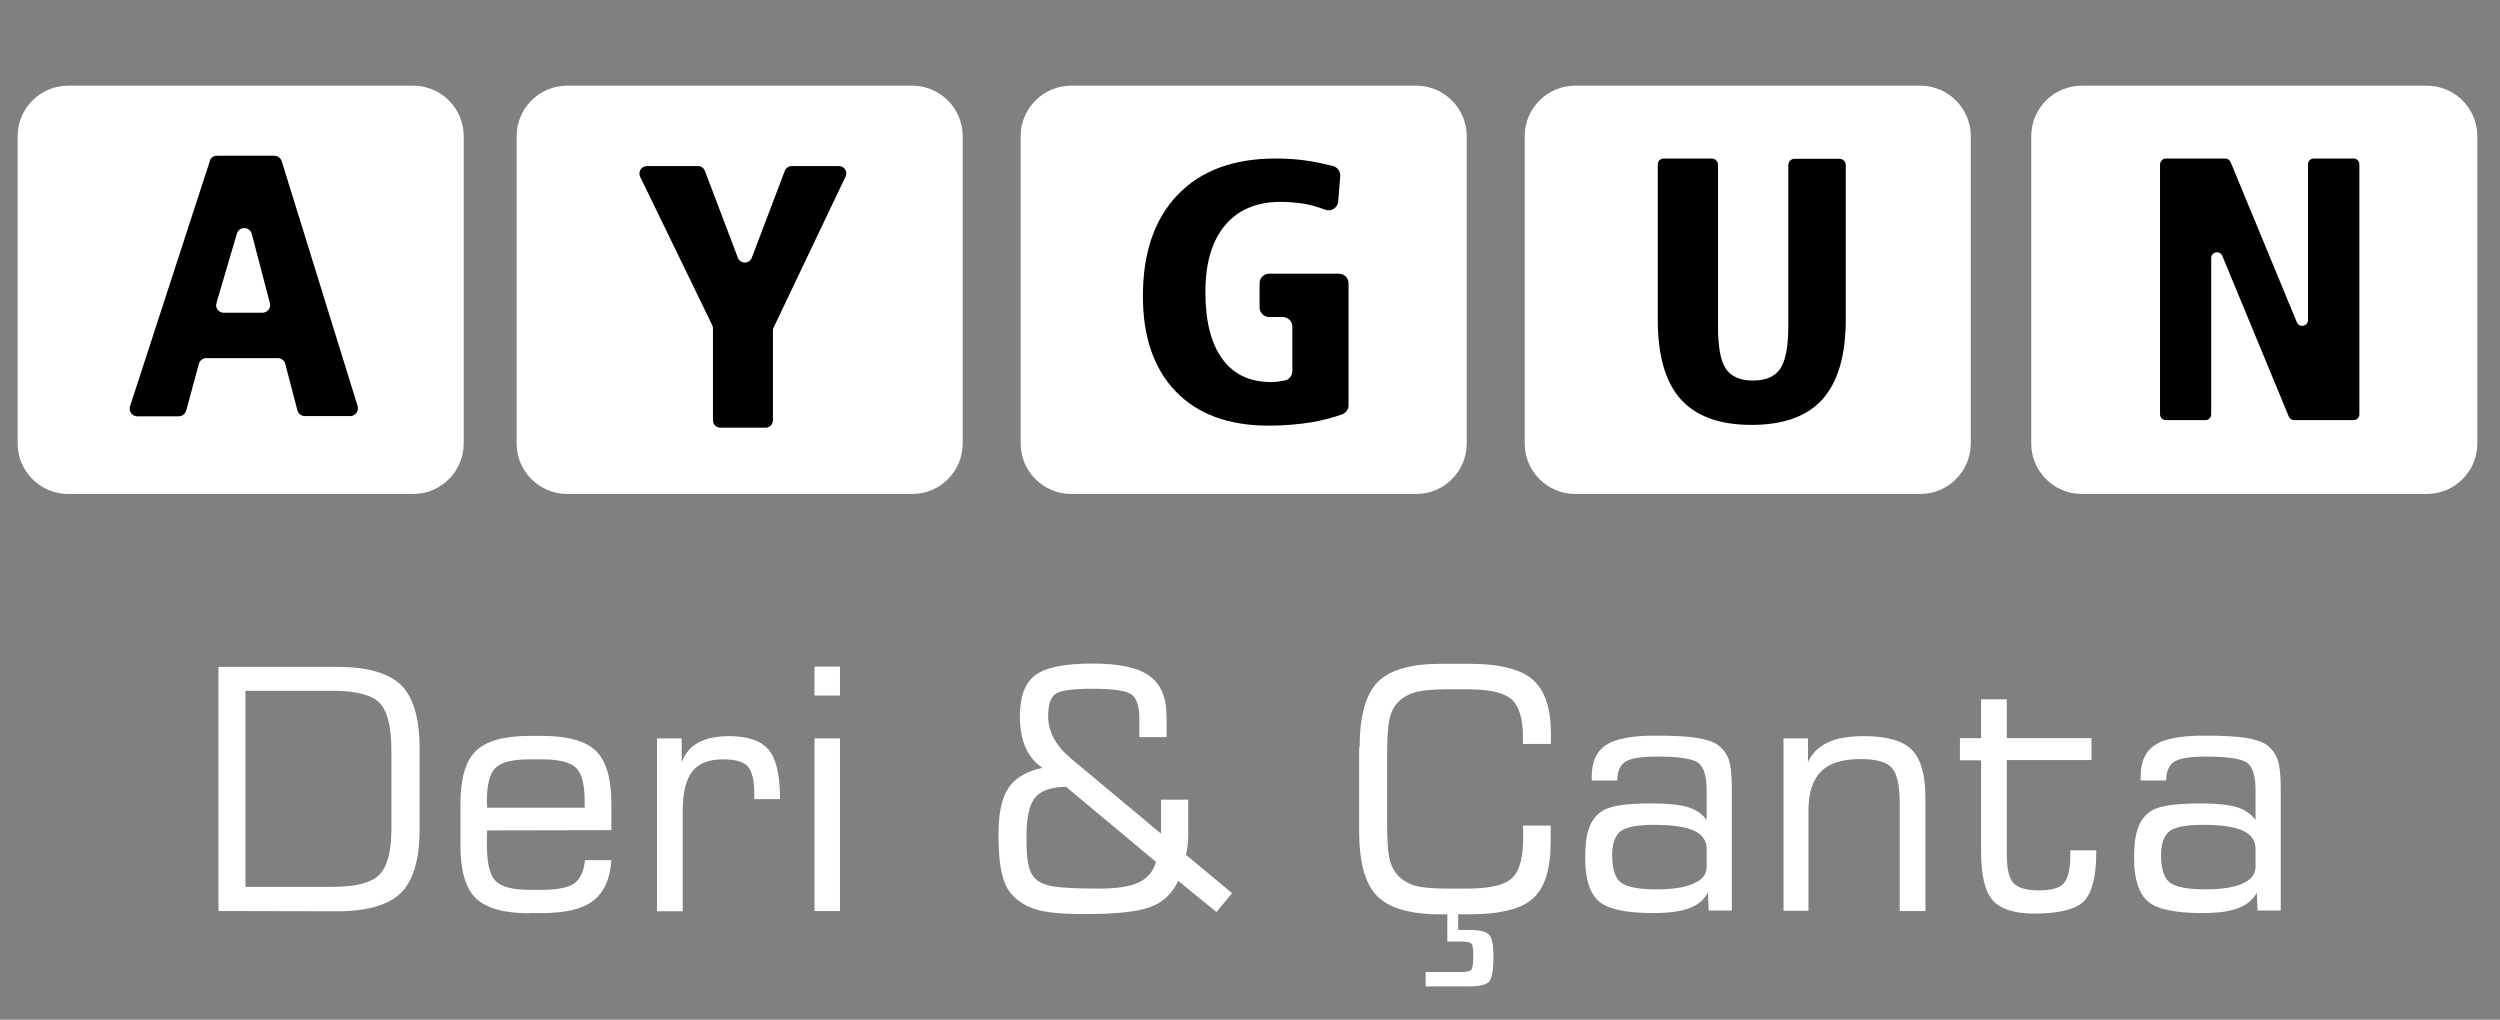 <?xml version="1.0" encoding="utf-8"?>
<!-- Generator: Adobe Illustrator 22.1.0, SVG Export Plug-In . SVG Version: 6.00 Build 0)  -->
<svg version="1.1" id="Layer_1" xmlns="http://www.w3.org/2000/svg" xmlns:xlink="http://www.w3.org/1999/xlink" x="0px" y="0px"
	 viewBox="0 0 992 404.6" style="enable-background:new 0 0 992 404.6;" xml:space="preserve">
<rect x="0" y="0" width="992" height="404.6" fill="#808080" stroke="none"/>
<style type="text/css">
	.st0{fill:#FFFFFF;}
</style>
<path class="st0" d="M164,196H27c-11,0-20-9-20-20V54c0-11,9-20,20-20h137c11,0,20,9,20,20v122C184,187,175,196,164,196z"/>
<path class="st0" d="M362,196H225c-11,0-20-9-20-20V54c0-11,9-20,20-20h137c11,0,20,9,20,20v122C382,187,373,196,362,196z"/>
<path class="st0" d="M562,196H425c-11,0-20-9-20-20V54c0-11,9-20,20-20h137c11,0,20,9,20,20v122C582,187,573,196,562,196z"/>
<path class="st0" d="M762,196H625c-11,0-20-9-20-20V54c0-11,9-20,20-20h137c11,0,20,9,20,20v122C782,187,773,196,762,196z"/>
<path class="st0" d="M963,196H826c-11,0-20-9-20-20V54c0-11,9-20,20-20h137c11,0,20,9,20,20v122C983,187,974,196,963,196z"/>
<g>
	<path d="M86,61.8h22.9c1.3,0,2.5,0.9,2.9,2.2l30.1,97.1c0.6,2-0.9,4-2.9,4h-18c-1.4,0-2.6-0.9-3-2.3l-4.8-18.4
		c-0.3-1.3-1.6-2.3-3-2.3H81.9c-1.4,0-2.6,0.9-3,2.3l-5,18.5c-0.4,1.3-1.6,2.3-3,2.3H54.5c-2.1,0-3.5-2-2.9-4l31.6-97.1
		C83.5,62.6,84.7,61.8,86,61.8z M94,92.7l-8.1,27.5c-0.6,2,0.9,3.9,2.9,3.9h15.3c2,0,3.5-1.9,3-3.8l-7.2-27.5
		C99.1,89.8,94.9,89.7,94,92.7z"/>
</g>
<g>
	<path d="M256.6,65.9H277c1.2,0,2.3,0.8,2.7,1.9l13.1,34.5c1,2.5,4.5,2.5,5.5,0l13.1-34.5c0.4-1.1,1.5-1.9,2.7-1.9h18.8
		c2.1,0,3.6,2.2,2.6,4.2L307,129.9c-0.2,0.4-0.3,0.8-0.3,1.3v35.6c0,1.6-1.3,2.9-2.9,2.9h-18c-1.6,0-2.9-1.3-2.9-2.9v-36.5
		c0-0.4-0.1-0.9-0.3-1.3L254,70.1C253.1,68.2,254.5,65.9,256.6,65.9z"/>
</g>
<g>
	<path d="M531.8,69.9l-0.8,10c-0.2,2.6-2.8,4.2-5.2,3.3c-1.8-0.7-3.7-1.3-5.6-1.8c-3.6-0.8-7.6-1.3-12-1.3c-9.5,0-16.9,3.1-22.1,9.3
		c-5.2,6.2-7.8,15-7.8,26.4c0,11.6,2.2,20.4,6.7,26.6c4.4,6.1,10.9,9.2,19.3,9.2c1.4,0,2.8-0.1,4.2-0.4l1.2-0.2
		c1.8-0.3,3.1-1.9,3.1-3.8v-17.6c0-2.1-1.7-3.8-3.8-3.8h-5.4c-2.1,0-3.8-1.7-3.8-3.8v-9.6c0-2.1,1.7-3.8,3.8-3.8h27.7
		c2.1,0,3.8,1.7,3.8,3.8v48.4c0,1.6-1,3-2.5,3.6c-3.5,1.3-7.5,2.3-11.8,3.1c-5.4,0.9-11.2,1.4-17.4,1.4c-15.8,0-28.1-4.5-36.8-13.5
		c-8.7-9-13.1-21.6-13.1-37.9c0-17.2,4.6-30.6,13.8-40.2c9.2-9.6,22.2-14.4,38.9-14.4c4.6,0,9,0.3,13.3,1c3.2,0.5,6.4,1.2,9.5,2
		C530.8,66.4,531.9,68,531.8,69.9z"/>
</g>
<g>
	<path d="M660.1,62.9h19.1c1.4,0,2.5,1.1,2.5,2.5v64c0,8.1,1,13.8,3.1,16.9s5.7,4.7,10.7,4.7c5.2,0,8.8-1.6,10.9-4.7
		c2.1-3.1,3.2-8.8,3.2-16.8v-64c0-1.4,1.1-2.5,2.5-2.5h17.8c1.4,0,2.5,1.1,2.5,2.5v61.3c0,14.2-3.1,24.7-9.2,31.6
		c-6.1,6.8-15.5,10.2-28.2,10.2s-22-3.4-28.1-10.2s-9.1-17.3-9.1-31.6V65.4C657.7,64,658.8,62.9,660.1,62.9z"/>
</g>
<g>
	<path d="M859.4,62.9H883c0.9,0,1.8,0.6,2.1,1.4l26.3,63.6c1,2.3,4.4,1.6,4.4-0.9V65.2c0-1.3,1-2.3,2.3-2.3h15.8
		c1.3,0,2.3,1,2.3,2.3v99.2c0,1.3-1,2.3-2.3,2.3h-23.6c-0.9,0-1.8-0.6-2.1-1.4l-26.4-63.8c-1-2.3-4.4-1.6-4.4,0.9v62
		c0,1.3-1,2.3-2.3,2.3h-15.7c-1.3,0-2.3-1-2.3-2.3V65.2C857.2,63.9,858.2,62.9,859.4,62.9z"/>
</g>
<g>
	<path class="st0" d="M86.7,361.5v-96.9h46.8c12.1,0,20.7,2.4,25.6,7.2c4.9,4.8,7.4,13.2,7.4,25.2v32c0,12-2.5,20.4-7.4,25.3
		c-4.9,4.8-13.4,7.3-25.5,7.3L86.7,361.5L86.7,361.5z M97.4,351.9h34.4c9.3,0,15.6-1.6,18.7-4.8c3.2-3.2,4.8-9.2,4.8-18.1v-31.3
		c0-9.4-1.6-15.6-4.7-18.8c-3.1-3.2-9.4-4.8-18.8-4.8H97.4V351.9z"/>
	<path class="st0" d="M210.3,362.4c-10.2,0-17.4-2-21.5-6s-6.1-11-6.1-21v-16.3c0-10.1,2-17.1,6.1-21.1s11.2-6,21.4-6h4.8
		c10.2,0,17.4,2,21.5,6s6.1,11,6.1,21.1v10.3l-49.3,0.1c0,0.7-0.1,1.5-0.1,2.3s0,2,0,3.5c0,7.1,1.1,11.8,3.4,14.2
		c2.3,2.4,6.8,3.6,13.7,3.6h4.8c6.1,0,10.4-0.9,12.8-2.6c2.4-1.8,3.8-4.8,4.2-9.2h10.5c-0.5,7.4-2.9,12.8-7.2,16.1
		c-4.3,3.3-11,4.9-20.2,4.9h-4.9V362.4z M193.3,320.5H232v-2.7c0-6.4-1.1-10.8-3.4-13.1c-2.3-2.3-6.9-3.4-13.7-3.4h-4.8
		c-6.8,0-11.3,1.2-13.5,3.4c-2.3,2.3-3.4,6.7-3.4,13.1L193.3,320.5L193.3,320.5z"/>
	<path class="st0" d="M260.7,361.5V293h9.8v9.4c1.4-3.6,3.7-6.2,6.7-7.8c3-1.6,7.1-2.5,12.1-2.5c7.5,0,12.7,1.8,15.7,5.4
		s4.5,10,4.5,19.1v0.5h-10.2v-2c0-5.5-0.9-9.1-2.6-11s-5-2.8-9.8-2.8c-5.6,0-9.7,1.6-12.2,4.8c-2.5,3.2-3.8,8.4-3.8,15.7v39.8h-10.2
		V361.5z"/>
	<path class="st0" d="M323.2,276v-11.5h10.1V276H323.2z M323.2,361.5V293h10.1v68.5H323.2z"/>
	<path class="st0" d="M467.5,349.5c-2.2,4.9-5.8,8.4-10.8,10.3c-5,2-13.8,2.9-26.4,2.9c-8.9,0-15.4-0.6-19.4-1.9
		c-4-1.2-7.3-3.4-9.8-6.3c-1.7-2-2.9-4.9-3.7-8.5c-0.8-3.6-1.2-8.6-1.2-15c0-8.2,1.3-14.4,4-18.4s7.2-6.6,13.4-7.9
		c-3-2.1-5.3-4.9-6.7-8.2c-1.5-3.4-2.2-7.5-2.2-12.3c0-7.8,2-13.2,6.1-16.3s11.7-4.6,22.8-4.6c10.5,0,18,1.6,22.5,4.9
		c4.6,3.3,6.8,8.7,6.8,16.2v8.1h-10.8v-7.4c0-4.6-1-7.8-2.9-9.4c-2-1.6-7.2-2.4-15.6-2.4c-8.1,0-13.1,0.7-14.9,2.1s-2.8,4.3-2.8,8.7
		c0,6.2,3,11.8,9.1,16.9l0.7,0.6l35,29.2v-13.5h10.8v14.3c0,1-0.1,2.1-0.2,3.3c-0.1,1.3-0.3,2.7-0.7,4.3l18.3,15.2l-6.2,7.5
		L467.5,349.5z M458.7,342L423,312.2c-5.9,0.1-10,1.5-12.3,4.3s-3.4,8-3.4,15.7c0,5.4,0.3,9.3,0.9,11.6c0.6,2.3,1.6,4,3,5.2
		c1.5,1.3,3.9,2.3,7.2,2.8c3.3,0.5,9.2,0.8,17.7,0.8c7.1,0,12.4-0.8,15.9-2.5C455.4,348.4,457.7,345.7,458.7,342z"/>
	<path class="st0" d="M539.5,296.6c0-12.4,2.4-21,7.1-25.9c4.8-4.9,13.1-7.3,25.2-7.3h11.3c11.9,0,20.3,2.1,25.1,6.3
		s7.2,11.3,7.2,21.3v4.2h-11.1v-2.7c0-7.3-1.5-12.3-4.5-15s-8.9-4-17.6-4h-7.5c-5.9,0-10.1,0.4-12.8,1.1c-2.7,0.7-4.9,1.9-6.7,3.6
		c-1.8,1.6-3,3.8-3.7,6.5s-1.1,7.5-1.1,14.6v27.6c0,7,0.4,11.9,1.1,14.5s2,4.8,3.7,6.5c1.8,1.7,3.9,2.9,6.5,3.6
		c2.5,0.7,6.9,1.1,13,1.1h7.5c8.9,0,14.9-1.4,17.8-4.2c3-2.8,4.4-8.2,4.4-16.2c0-1.2,0-2.1,0-2.8c0-0.7-0.1-1.3-0.1-1.8h11v6.4
		c0,10.8-2.3,18.2-7,22.5c-4.7,4.2-13.1,6.3-25.4,6.3h-11.3c-12,0-20.4-2.4-25.2-7.3s-7.1-13.5-7.1-25.9v-33H539.5z M578.6,361.5
		v7.5h4.2c4.1,0,6.8,0.6,8,1.8c1.2,1.2,1.8,4.1,1.8,8.9c0,5.2-0.6,8.5-1.7,9.8c-1.2,1.3-3.8,1.9-8,1.9h-17.2v-5.7h13.9
		c2.3,0,3.7-0.3,4.2-0.9s0.8-2.4,0.8-5.4c0-2.6-0.2-4.3-0.7-4.9s-1.9-0.9-4.5-0.9h-5.1v-12L578.6,361.5L578.6,361.5z"/>
	<path class="st0" d="M677.7,354.2c-1.6,2.9-4,4.9-7.5,6.2c-3.4,1.3-8.1,1.9-14.2,1.9c-10.7,0-17.9-1.5-21.5-4.6s-5.5-8.8-5.5-17.1
		c0-4.8,0.4-8.6,1.3-11.3c0.8-2.7,2.2-4.9,4.2-6.6c1.6-1.4,4.1-2.4,7.3-3s7.8-0.9,13.8-0.9c6.2,0,10.9,0.5,14.2,1.5s5.7,2.7,7.4,5.1
		v-11.8c0-5.6-1.1-9.2-3.3-10.9c-2.2-1.6-7.6-2.5-16.3-2.5c-6.3,0-10.5,0.7-12.6,2s-3.2,3.8-3.3,7.5h-10.1v-1.6
		c0-5.9,1.9-10,5.7-12.5s10.3-3.7,19.6-3.7c7.2,0,12.8,0.3,16.5,0.9c3.8,0.6,6.6,1.6,8.4,2.9c2,1.6,3.4,3.5,4.2,5.8
		s1.2,6.2,1.2,11.8v48H678L677.7,354.2z M677.2,344v-7.2c0-3.3-1.7-5.6-5-7.2c-3.3-1.5-8.6-2.3-15.8-2.3c-6.6,0-11.1,0.8-13.3,2.5
		s-3.4,4.9-3.4,9.6c0,5.4,1.2,9,3.5,10.8c2.4,1.8,7.1,2.7,14.2,2.7c6.4,0,11.3-0.8,14.6-2.3C675.5,349.1,677.2,346.9,677.2,344z"/>
	<path class="st0" d="M707.7,361.5V293h9.7v9.4c1.6-3.5,4.3-6.1,7.9-7.8c3.6-1.7,8.5-2.5,14.4-2.5c9,0,15.3,1.8,18.9,5.4
		c3.6,3.6,5.4,10,5.4,19.1v44.9h-10.2v-42.8c0-7.2-1.1-11.9-3.2-14.1c-2.1-2.3-6.2-3.4-12.3-3.4c-7.2,0-12.4,1.6-15.7,4.9
		s-5,8.5-5,15.5v39.8h-9.9V361.5z"/>
	<path class="st0" d="M777.7,301.6v-8.7h8.4v-15.4h10.2v15.4h33.6v8.7h-33.6v37.8c0,5.4,0.9,9,2.6,11c1.8,1.9,5.1,2.9,10.1,2.9
		c4.9,0,8.2-0.9,9.9-2.8s2.6-5.6,2.6-11.1v-2h10.3v0.6c0,9.6-1.6,16.1-4.8,19.5c-3.2,3.3-9.8,5-19.9,5c-7.9,0-13.3-1.8-16.4-5.3
		c-3.1-3.5-4.6-9.9-4.6-19.2v-36.3h-8.4V301.6z"/>
	<path class="st0" d="M895.5,354.2c-1.6,2.9-4,4.9-7.5,6.2c-3.4,1.3-8.1,1.9-14.2,1.9c-10.7,0-17.9-1.5-21.5-4.6s-5.5-8.8-5.5-17.1
		c0-4.8,0.4-8.6,1.3-11.3c0.8-2.7,2.2-4.9,4.2-6.6c1.6-1.4,4.1-2.4,7.3-3s7.8-0.9,13.8-0.9c6.2,0,10.9,0.5,14.2,1.5s5.7,2.7,7.4,5.1
		v-11.8c0-5.6-1.1-9.2-3.3-10.9c-2.2-1.6-7.6-2.5-16.3-2.5c-6.3,0-10.5,0.7-12.6,2s-3.2,3.8-3.3,7.5h-10.1v-1.6
		c0-5.9,1.9-10,5.7-12.5s10.3-3.7,19.6-3.7c7.2,0,12.8,0.3,16.5,0.9c3.8,0.6,6.6,1.6,8.4,2.9c2,1.6,3.4,3.5,4.2,5.8
		s1.2,6.2,1.2,11.8v48h-9.2L895.5,354.2z M895,344v-7.2c0-3.3-1.7-5.6-5-7.2c-3.3-1.5-8.6-2.3-15.8-2.3c-6.6,0-11.1,0.8-13.3,2.5
		s-3.4,4.9-3.4,9.6c0,5.4,1.2,9,3.5,10.8c2.4,1.8,7.1,2.7,14.2,2.7c6.4,0,11.3-0.8,14.6-2.3C893.3,349.1,895,346.9,895,344z"/>
</g>
</svg>
